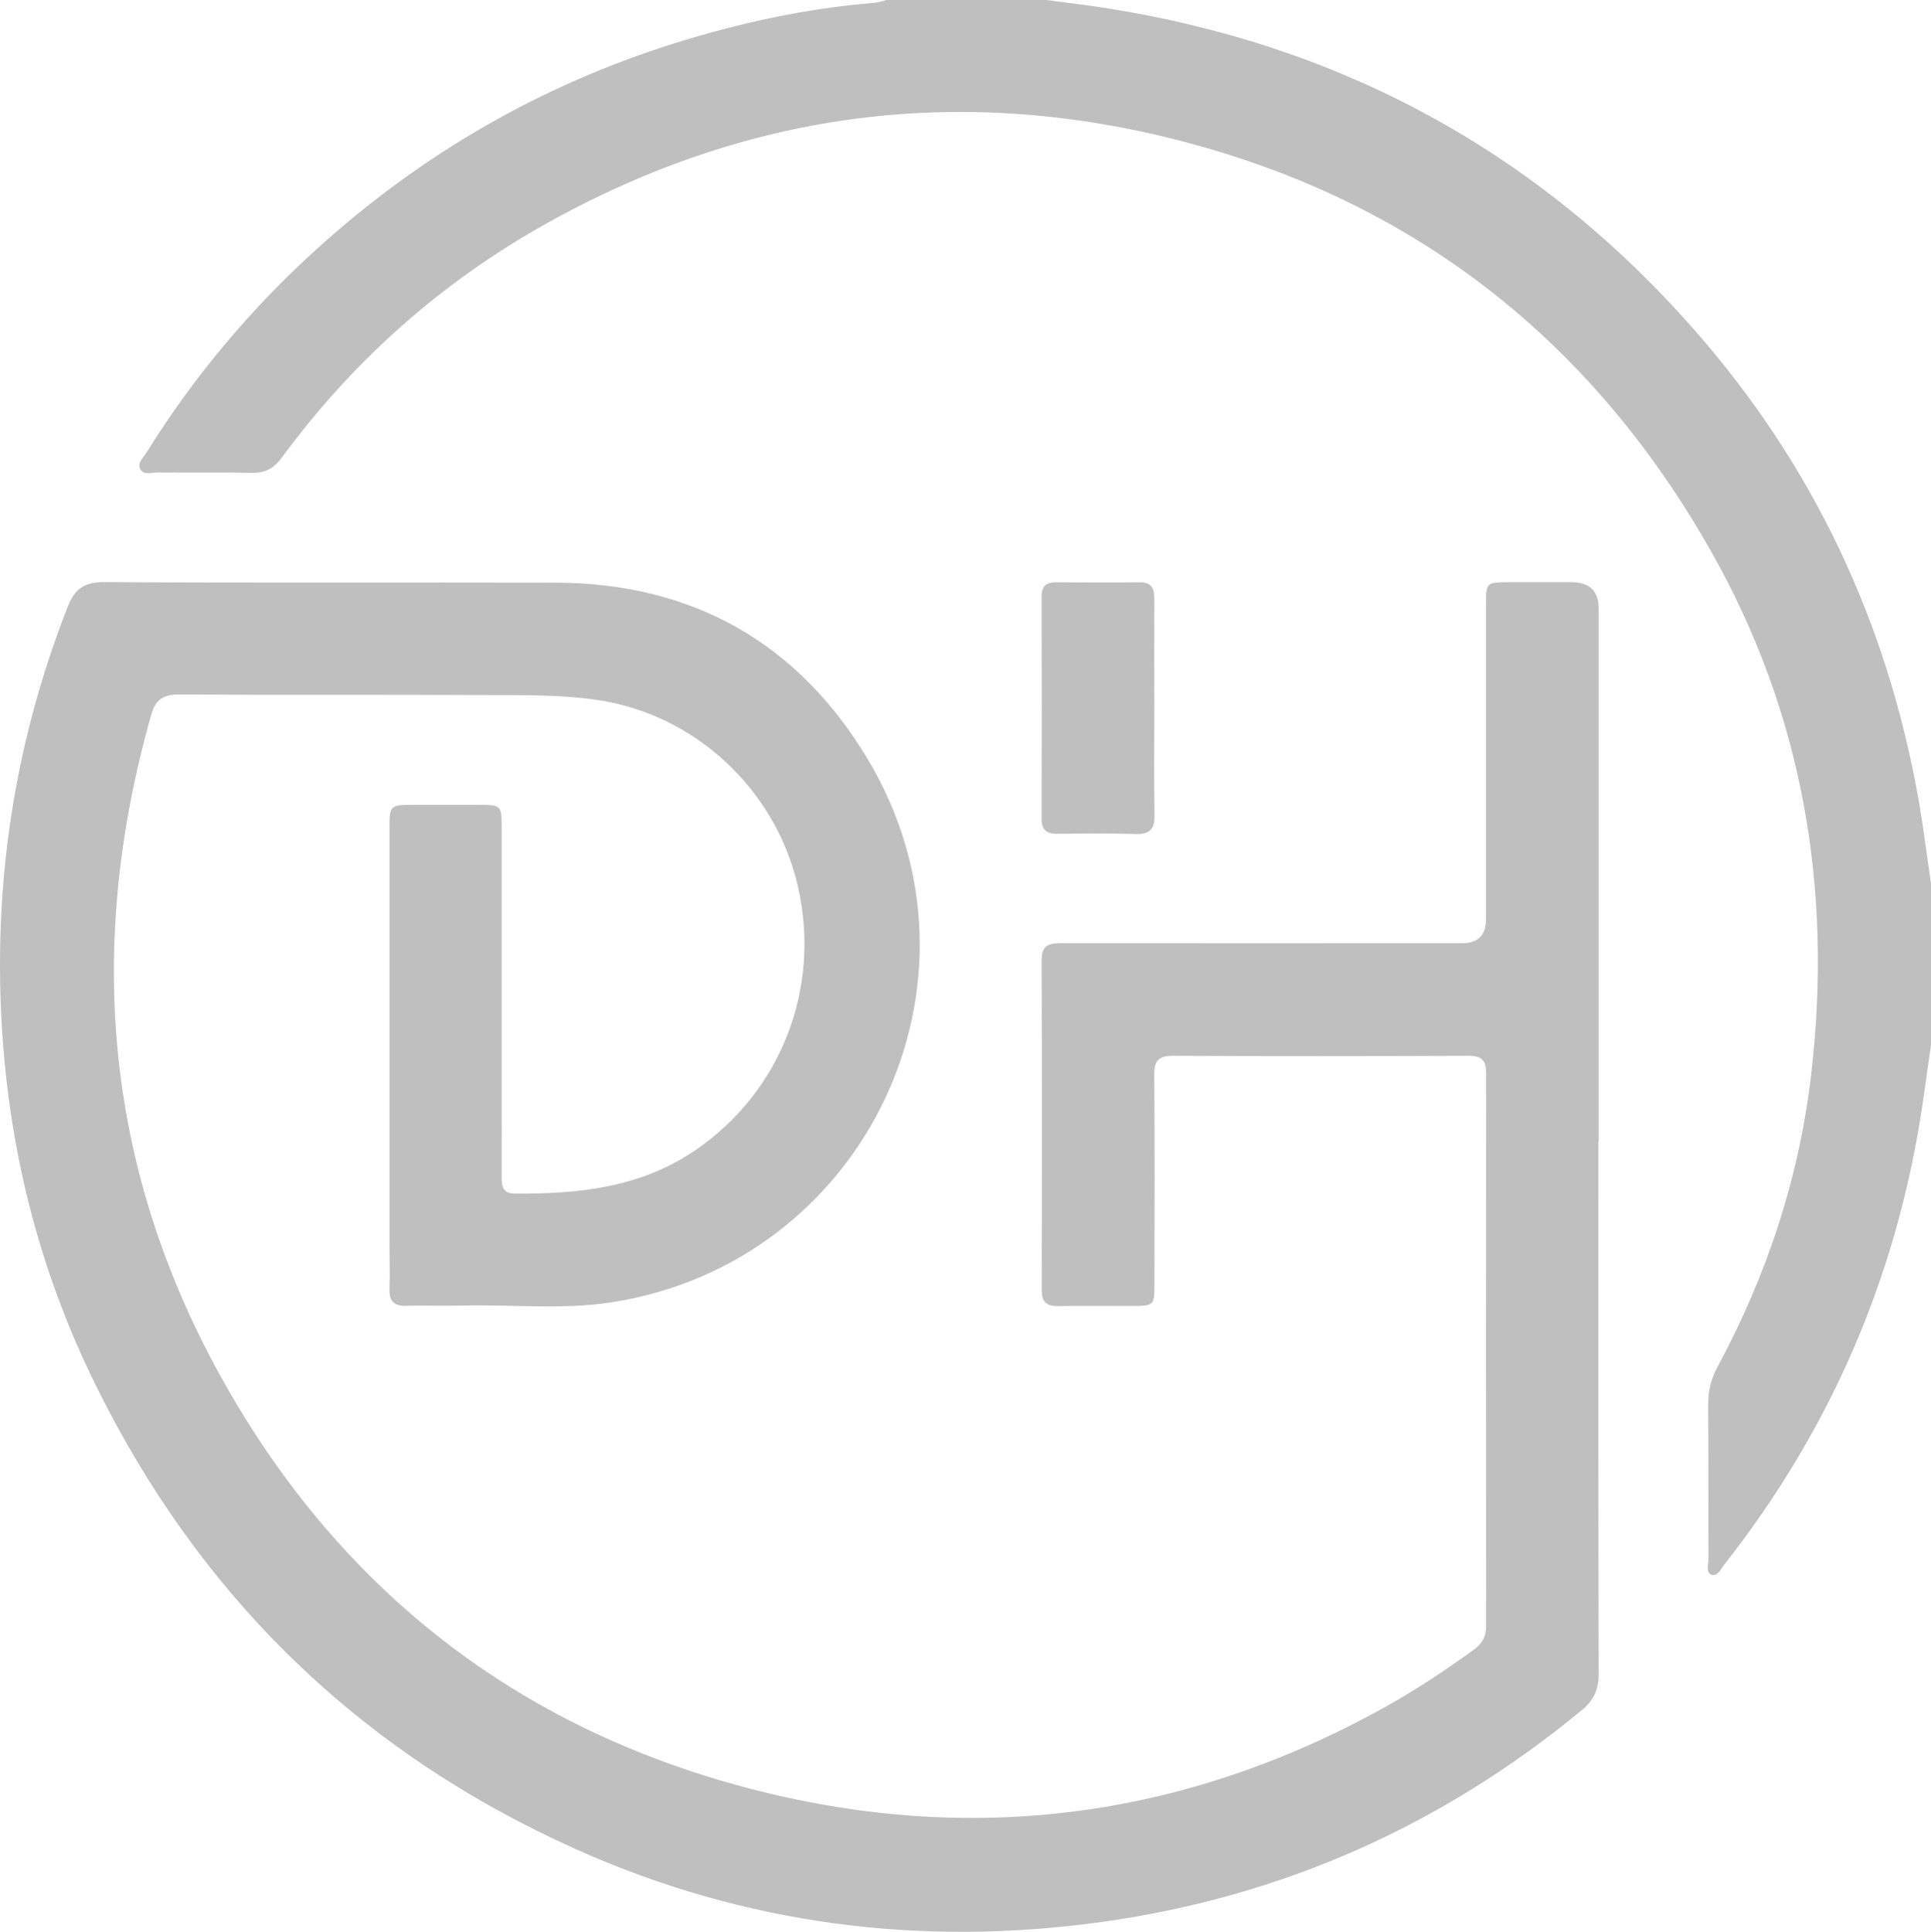 <?xml version="1.0" encoding="UTF-8"?>
<svg id="Ebene_2" data-name="Ebene 2" xmlns="http://www.w3.org/2000/svg" viewBox="0 0 200 200.06">
  <defs>
    <style>
      .cls-1 {
        fill: #bfbfbf;
        stroke-width: 0px;
      }
    </style>
  </defs>
  <g id="Ebene_1-2" data-name="Ebene 1">
    <g>
      <path class="cls-1" d="m200,108.2c-.44,3.01-.81,6.04-1.34,9.03-2.92,16.61-9.64,31.53-20.05,44.78-.36.45-.69,1.25-1.29,1.08-.68-.19-.37-1.03-.37-1.59-.02-5.33.01-10.66-.03-15.99-.01-1.42.29-2.69.96-3.94,5.15-9.54,8.49-19.69,9.73-30.45,2.2-19.1-.89-37.28-10.43-54.1-12.16-21.45-30.16-35.79-53.98-42.19-23.23-6.24-45.59-3.45-66.67,8.35-10.86,6.08-19.98,14.19-27.35,24.22-.84,1.14-1.75,1.6-3.15,1.57-3.23-.08-6.47-.01-9.7-.04-.62,0-1.47.32-1.81-.37-.32-.65.36-1.21.69-1.75,4.87-7.83,10.76-14.83,17.58-21.01,10.8-9.79,23.15-16.95,37.08-21.32,6.76-2.12,13.65-3.62,20.73-4.19.41-.03.81-.19,1.21-.29,5.51,0,11.02,0,16.54,0,1.95.26,3.9.48,5.85.78,24.44,3.77,44.94,14.78,61.29,33.38,12.28,13.97,19.92,30.18,23.19,48.47.53,3,.9,6.02,1.34,9.03v16.54Z"/>
      <path class="cls-1" d="m165.55,118.21c0,18.39-.02,36.78.03,55.17,0,1.65-.52,2.72-1.82,3.79-14.47,11.91-30.99,19.25-49.5,21.85-18.86,2.64-37.17.3-54.62-7.52-22.41-10.04-39-26.2-49.81-48.22C4.58,132.6,1.47,121.25.42,109.37c-1.41-16.02.71-31.53,6.59-46.53.75-1.91,1.75-2.57,3.84-2.56,15.58.1,31.15.02,46.73.06,14.2.04,25.14,6.29,32.33,18.34,13.69,22.94-.24,52.06-26.5,56.18-5.18.81-10.41.21-15.61.35-1.92.05-3.83-.03-5.75.02-1.22.03-1.74-.46-1.71-1.7.05-1.62,0-3.23,0-4.85,0-14.26,0-28.52,0-42.77,0-2.55,0-2.56,2.62-2.56,2.16,0,4.31,0,6.47,0,2.51,0,2.53.01,2.53,2.47,0,8.81,0,17.61,0,26.42,0,3.24.01,6.47,0,9.71,0,.94.15,1.65,1.34,1.66,6.67.05,13.13-.62,18.86-4.59,8.72-6.04,12.87-16.62,10.5-27.14-2.26-10.04-10.64-17.97-20.97-19.42-3.89-.55-7.88-.46-11.83-.48-10.42-.06-20.85.01-31.27-.06-1.66-.01-2.47.49-2.93,2.11-6.87,24.21-4.75,47.49,7.72,69.45,12.13,21.35,30.27,35.41,53.98,41.67,23.12,6.1,45.36,3.23,66.34-8.5,3.09-1.73,6.02-3.7,8.89-5.76.9-.65,1.34-1.37,1.34-2.53-.03-19.05-.03-38.1,0-57.15,0-1.4-.45-1.88-1.86-1.87-10.18.04-20.37.05-30.55,0-1.47,0-1.98.45-1.97,1.95.06,7.19.03,14.38.02,21.57,0,2.37-.01,2.38-2.42,2.39-2.52,0-5.03-.03-7.55.01-1.21.02-1.72-.43-1.71-1.68.03-11.38.04-22.77-.01-34.15,0-1.71.95-1.75,2.19-1.75,13.78.02,27.56.01,41.34,0q2.49,0,2.5-2.45c0-10.84,0-21.69,0-32.53,0-2.39.01-2.4,2.4-2.41,2.16,0,4.31,0,6.47,0q2.79,0,2.8,2.73c0,18.39,0,36.78,0,55.18h-.03Z"/>
      <path class="cls-1" d="m119.56,73.28c0,3.71-.05,7.42.02,11.13.03,1.49-.52,2.01-1.99,1.96-2.69-.08-5.39-.05-8.08-.02-1.12.01-1.63-.4-1.63-1.57.02-7.66.02-15.33,0-22.99,0-1.07.46-1.5,1.52-1.49,2.87.02,5.75.04,8.62,0,1.36-.02,1.55.75,1.54,1.84-.02,3.71,0,7.42,0,11.14Z"/>
    </g>
  </g>
</svg>
